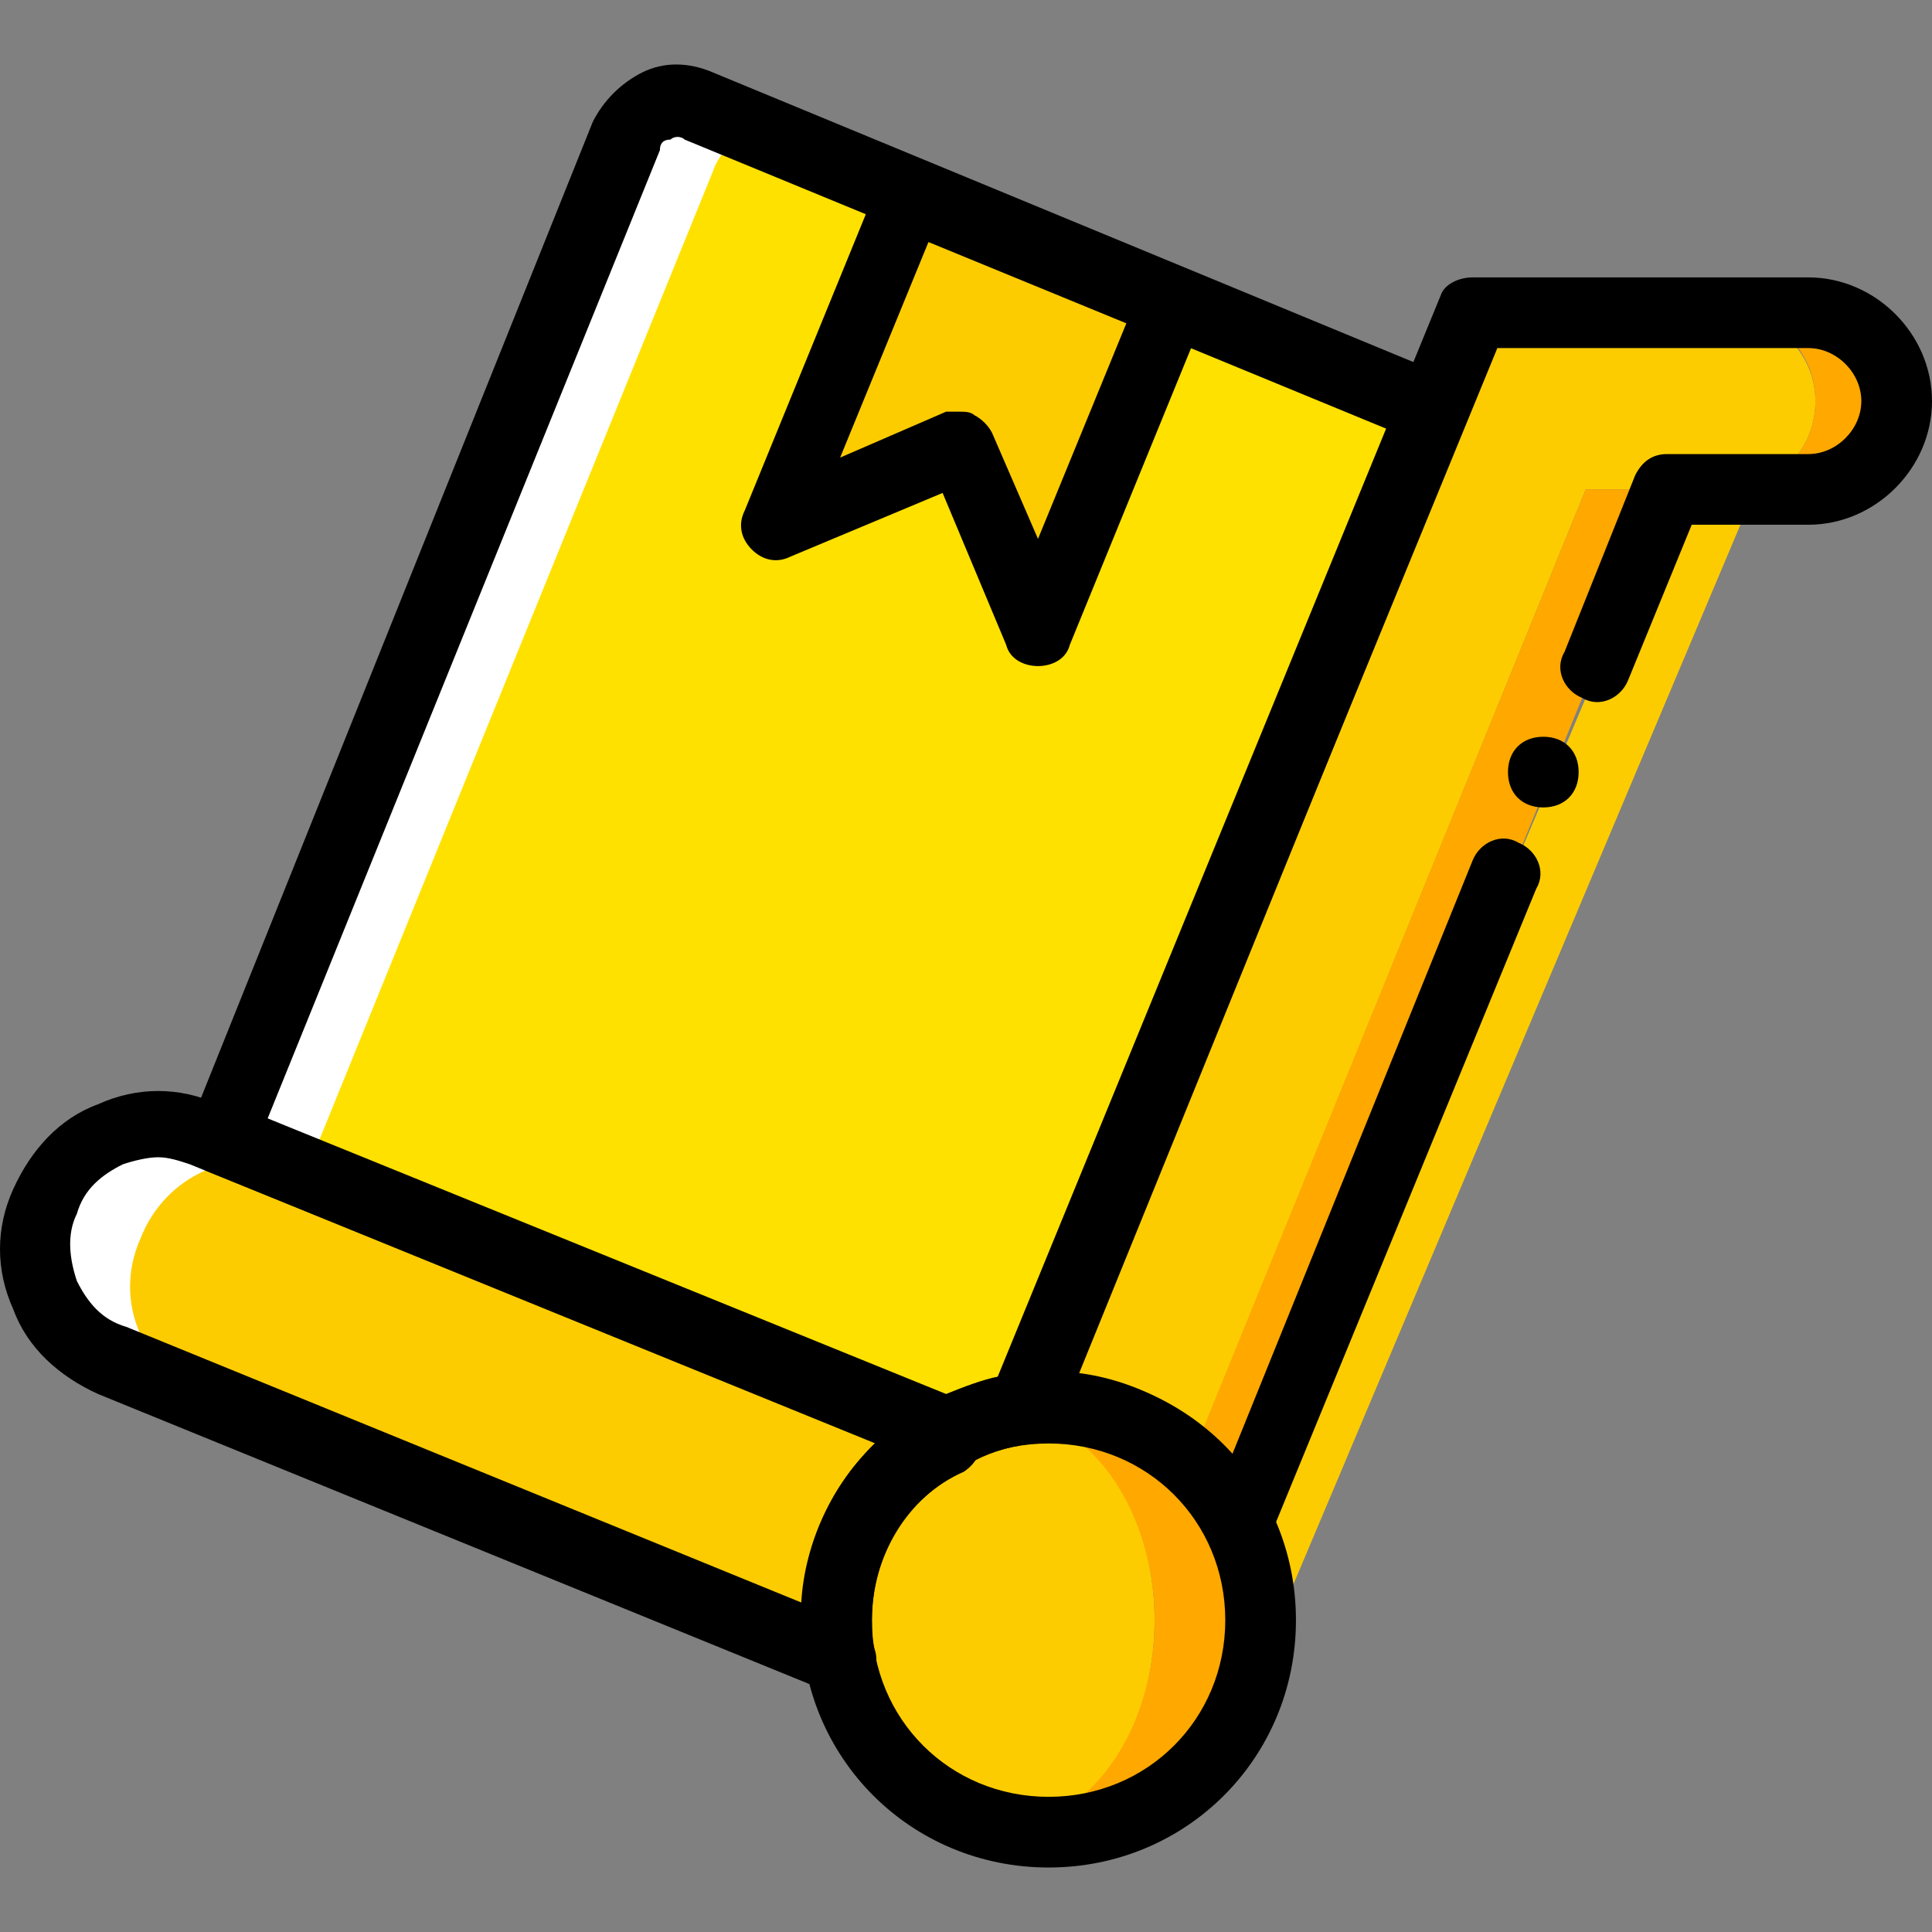 <?xml version="1.0" encoding="iso-8859-1"?>
<!-- Uploaded to: SVG Repo, www.svgrepo.com, Generator: SVG Repo Mixer Tools -->
<svg height="800px" width="800px" version="1.1" id="Layer_1" xmlns="http://www.w3.org/2000/svg" xmlns:xlink="http://www.w3.org/1999/xlink" 
	 viewBox="0 0 508.975 508.975" xml:space="preserve">
<rect x="0" y="0" width="508.975" height="508.975" fill="#808080" stroke="none"/>
<g transform="translate(1 1)">
	<path style="fill:#FFFFFF;" d="M83.48,307.596L190.535,44.149c2.793-6.516,9.309-10.24,16.756-8.378l-20.48-8.378
		c-7.447-2.793-15.825,0.931-18.618,8.378L61.138,298.287l40.96,16.756L83.48,307.596z"/>
	<path style="fill:#FFE100;" d="M265.938,369.967l111.709-269.964L205.429,35.771c-7.447-2.793-15.825,0-18.618,8.378
		L79.756,307.596l165.702,68.887C251.975,372.76,258.491,370.898,265.938,369.967"/>
	<polygon style="fill:#FDCC00;" points="272.455,165.167 251.975,116.76 203.567,137.24 238.942,50.665 307.829,79.524 	"/>
	<path style="fill:#FFFFFF;" d="M55.553,368.105c-16.756-6.516-24.204-26.065-17.687-42.822l0,0
		C44.382,308.527,63,301.08,79.756,307.596l-25.135-10.24c-16.756-6.516-35.375,0.931-42.822,17.687l0,0
		c-6.516,17.687,1.862,36.305,18.618,42.822"/>
	<g>
		<path style="fill:#FDCC00;" d="M218.462,424.891c0-21.411,12.102-39.098,28.858-49.338L77.895,307.596
			c-16.756-7.447-35.375,0.931-41.891,17.687l0,0c-7.447,16.756,0.931,35.375,17.687,41.891l165.702,67.956
			C218.462,432.338,218.462,428.615,218.462,424.891"/>
		<path style="fill:#FDCC00;" d="M453.982,81.385h-57.716L275.247,369.967c1.862,0,3.724,0,6.516,0
			c22.342,0,13.964,13.964,23.273,32.582l111.709-274.618h37.236c13.033,0,23.273-10.24,23.273-23.273
			S466.084,81.385,453.982,81.385"/>
	</g>
	<g>
		<path style="fill:#FFA800;" d="M312.484,383.931c5.585,5.585,11.171,12.102,13.964,18.618l111.709-274.618h-21.411
			L312.484,383.931z"/>
		<path style="fill:#FFA800;" d="M475.393,81.385h-21.411c13.033,0,23.273,10.24,23.273,23.273s-10.24,23.273-23.273,23.273h21.411
			c13.033,0,23.273-10.24,23.273-23.273S488.425,81.385,475.393,81.385"/>
	</g>
	<g>
		<path style="fill:#FDCC00;" d="M321.793,407.204c5.585,5.585,11.171,12.102,13.964,18.618l125.673-297.891h-21.411
			L321.793,407.204z"/>
		<path style="fill:#FDCC00;" d="M303.175,425.822c0-30.72-18.618-55.855-41.891-55.855s-41.891,25.135-41.891,55.855
			s18.618,55.855,41.891,55.855S303.175,456.542,303.175,425.822"/>
	</g>
	<path style="fill:#FFA800;" d="M275.247,369.967c-2.793,0-5.585,0-8.378,0.931c20.48,3.724,36.305,26.996,36.305,54.924
		s-15.825,51.2-36.305,54.924c2.793,0,5.585,0.931,8.378,0.931c30.72,0,55.855-25.135,55.855-55.855
		S305.967,369.967,275.247,369.967"/>
	<path d="M275.247,490.985c-36.305,0-65.164-28.858-65.164-65.164s28.858-65.164,65.164-65.164
		c36.305,0,65.164,28.858,65.164,65.164S311.553,490.985,275.247,490.985z M275.247,379.276c-26.065,0-46.545,20.48-46.545,46.545
		c0,26.065,20.48,46.545,46.545,46.545c26.065,0,46.545-20.48,46.545-46.545C321.793,399.756,301.313,379.276,275.247,379.276z"/>
	<path d="M272.455,174.476c-3.724,0-7.447-1.862-8.378-5.585l-16.756-40.029l-40.029,16.756c-3.724,1.862-7.447,0.931-10.24-1.862
		c-2.793-2.793-3.724-6.516-1.862-10.24l35.375-86.575c0.931-1.862,2.793-3.724,4.655-4.655c1.862-0.931,4.655-0.931,7.447,0
		l68.887,27.927c1.862,0.931,3.724,2.793,4.655,4.655s0.931,4.655,0,7.447l-35.375,86.575
		C279.902,172.615,276.178,174.476,272.455,174.476L272.455,174.476z M251.975,107.451c0.931,0,2.793,0,3.724,0.931
		c1.862,0.931,3.724,2.793,4.655,4.655l12.102,27.927l23.273-56.785l-52.131-21.411l-23.273,56.785l27.927-12.102
		C249.182,107.451,251.044,107.451,251.975,107.451z"/>
	<path d="M326.447,411.858c-3.724,0-7.447-1.862-8.378-5.585c-7.447-16.756-24.204-27.927-42.822-27.927c-1.862,0-3.724,0-5.585,0
		c-3.724,0-6.516-0.931-8.378-3.724c-1.862-2.793-2.793-6.516-0.931-9.309L378.578,76.731c0.931-2.793,4.655-4.655,8.378-4.655
		h88.436c17.687,0,32.582,14.895,32.582,32.582s-14.895,32.582-32.582,32.582h-30.72l-16.756,40.96
		c-1.862,4.655-7.447,7.447-12.102,4.655c-4.655-1.862-7.447-7.447-4.655-12.102l18.618-46.545c1.862-3.724,4.655-5.585,8.378-5.585
		h37.236c7.447,0,13.964-6.516,13.964-13.964s-6.516-13.964-13.964-13.964h-81.92L282.695,360.658
		c15.825,1.862,30.72,10.24,40.96,21.411l63.302-156.393c1.862-4.655,7.447-7.447,12.102-4.655
		c4.655,1.862,7.447,7.447,4.655,12.102l-70.749,172.218C332.964,409.996,330.171,411.858,326.447,411.858L326.447,411.858z"/>
	<path d="M414.884,202.404c0-5.585-3.724-9.309-9.309-9.309c-5.585,0-9.309,3.724-9.309,9.309c0,5.585,3.724,9.309,9.309,9.309
		C411.16,211.713,414.884,207.989,414.884,202.404"/>
	<path d="M220.324,445.371c-0.931,0-2.793,0-3.724-0.931L24.833,366.244c-10.24-4.655-18.618-12.102-22.342-22.342
		c-4.655-10.24-4.655-21.411,0-31.651c4.655-10.24,12.102-18.618,22.342-22.342c10.24-4.655,21.411-4.655,31.651,0l195.491,80.058
		c3.724,0.931,5.585,4.655,5.585,8.378s-1.862,6.516-4.655,8.378c-14.895,6.516-24.204,22.342-24.204,39.098
		c0,2.793,0,5.585,0.931,8.378c0.931,3.724-0.931,6.516-3.724,9.309C224.047,444.44,222.185,445.371,220.324,445.371z
		 M40.658,303.873c-2.793,0-6.516,0.931-9.309,1.862c-5.585,2.793-10.24,6.516-12.102,13.033c-2.793,5.585-1.862,12.102,0,17.687
		c2.793,5.585,6.516,10.24,13.033,12.102l177.804,72.611c0.931-15.825,8.378-31.651,19.549-41.891L49.036,305.735
		C46.244,304.804,43.451,303.873,40.658,303.873z"/>
	<path d="M248.251,385.793c-0.931,0-2.793,0-3.724-0.931L53.691,307.596c-4.655-1.862-7.447-7.447-4.655-12.102L155.16,31.116
		c2.793-5.585,7.447-10.24,13.033-13.033c5.585-2.793,12.102-2.793,18.618,0L380.44,98.142c4.655,1.862,7.447,7.447,4.655,12.102
		L278.04,373.691c-0.931,2.793-4.655,5.585-7.447,5.585c-6.516,0.931-12.102,2.793-16.756,5.585
		C251.975,385.793,250.113,385.793,248.251,385.793z M268.731,369.967L268.731,369.967L268.731,369.967z M69.516,293.633
		l178.735,72.611c4.655-1.862,9.309-3.724,13.964-4.655l102.4-249.484L179.364,35.771c-0.931-0.931-2.793-0.931-3.724,0
		c-1.862,0-2.793,0.931-2.793,2.793L69.516,293.633z"/>
</g>
</svg>